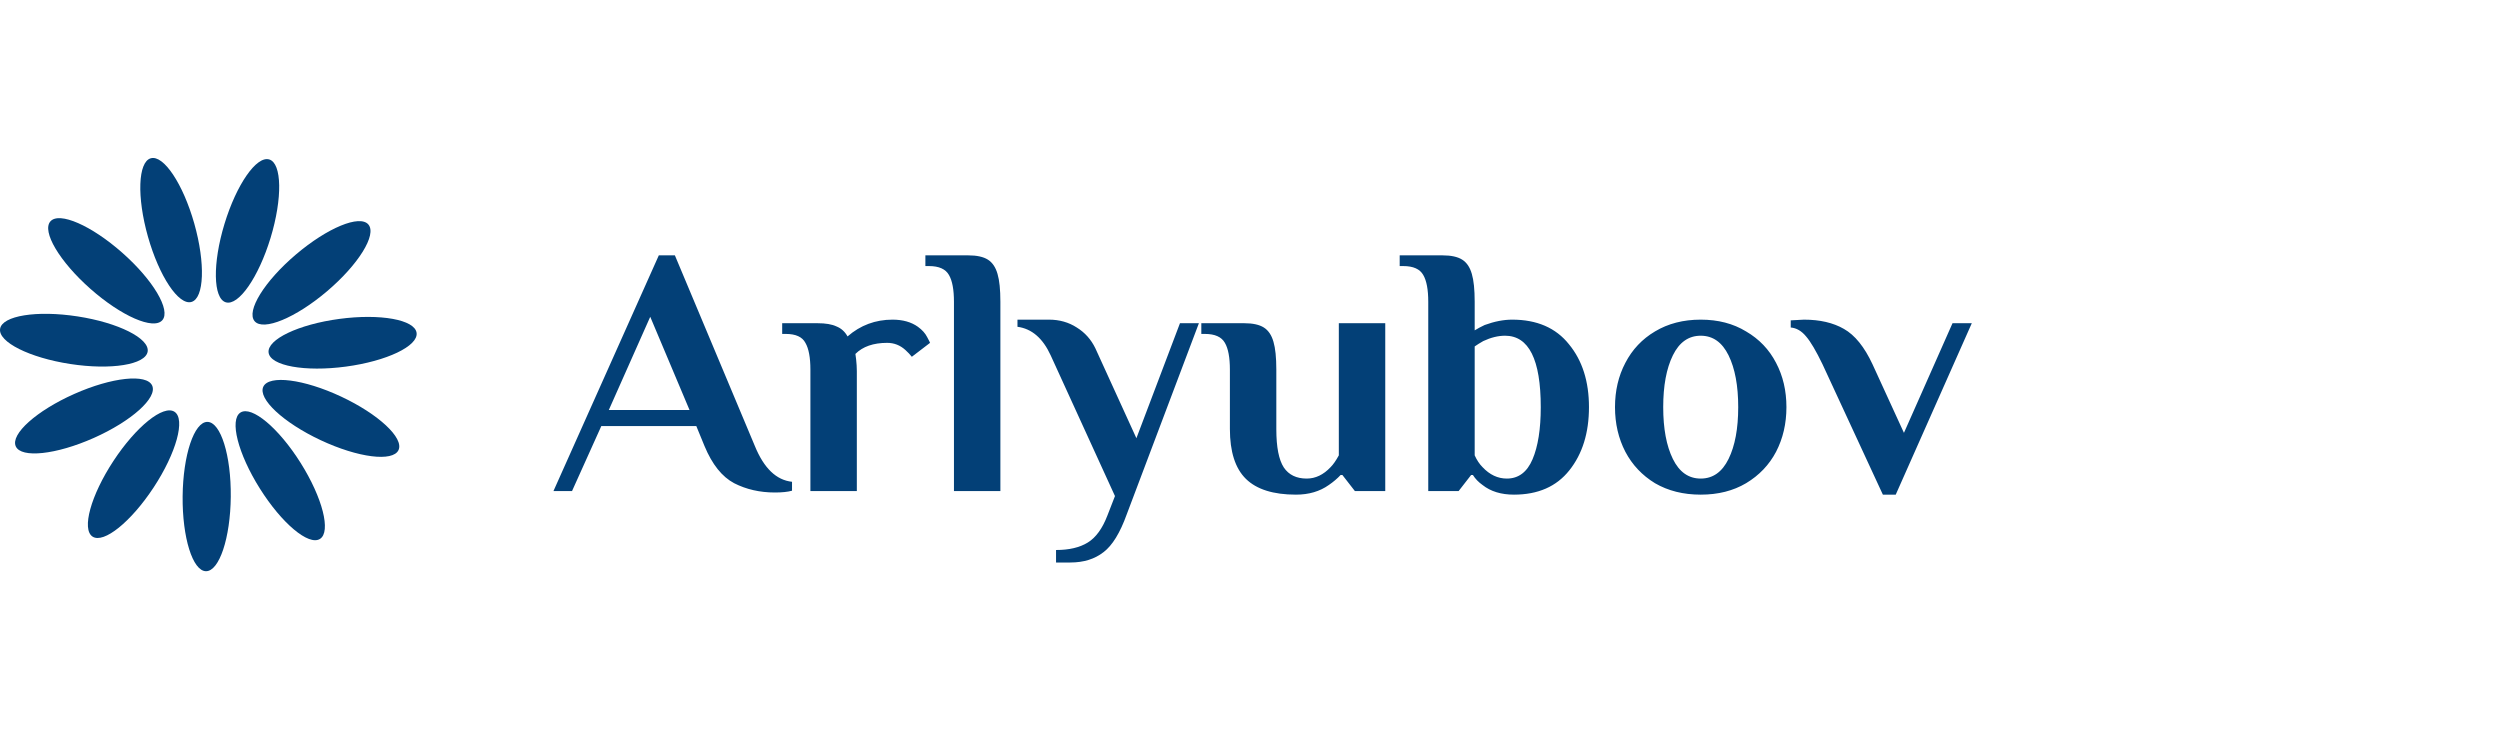 <svg xmlns="http://www.w3.org/2000/svg" width="168" height="49" viewBox="0 0 168 49" fill="none"><path d="M15.508 33.383C15.536 30.613 14.833 28.36 13.94 28.351C13.046 28.342 12.3 30.581 12.273 33.352C12.246 36.123 12.948 38.376 13.842 38.385C14.735 38.393 15.482 36.154 15.508 33.383Z" fill="#034077"></path><path d="M10.326 32.754C11.847 30.438 12.475 28.163 11.728 27.672C10.981 27.182 9.142 28.662 7.621 30.978C6.101 33.294 5.473 35.569 6.22 36.06C6.967 36.55 8.805 35.07 10.326 32.754Z" fill="#034077"></path><path d="M6.301 29.431C8.832 28.305 10.59 26.73 10.227 25.914C9.864 25.098 7.517 25.349 4.986 26.475C2.454 27.601 0.696 29.175 1.059 29.992C1.422 30.808 3.769 30.557 6.301 29.431Z" fill="#034077"></path><path d="M9.923 23.624C10.059 22.741 7.949 21.683 5.211 21.262C2.472 20.84 0.142 21.215 0.006 22.098C-0.13 22.981 1.98 24.039 4.719 24.46C7.457 24.882 9.787 24.507 9.923 23.624Z" fill="#034077"></path><path d="M10.906 21.52C11.498 20.851 10.295 18.82 8.219 16.986C6.143 15.151 3.98 14.206 3.388 14.876C2.796 15.545 4 17.576 6.076 19.41C8.152 21.245 10.315 22.19 10.906 21.52Z" fill="#034077"></path><path d="M12.865 20.291C13.725 20.047 13.81 17.689 13.056 15.023C12.301 12.357 10.993 10.393 10.133 10.636C9.273 10.879 9.188 13.238 9.942 15.904C10.697 18.57 12.005 20.534 12.865 20.291Z" fill="#034077"></path><path d="M18.182 15.987C18.988 13.336 18.95 10.976 18.095 10.716C17.24 10.456 15.893 12.394 15.086 15.044C14.279 17.695 14.318 20.055 15.173 20.315C16.028 20.575 17.375 18.637 18.182 15.987Z" fill="#034077"></path><path d="M21.981 19.569C24.092 17.774 25.335 15.768 24.756 15.087C24.178 14.406 21.997 15.308 19.886 17.102C17.774 18.896 16.531 20.903 17.11 21.584C17.688 22.265 19.869 21.363 21.981 19.569Z" fill="#034077"></path><path d="M23.237 24.637C25.984 24.27 28.114 23.254 27.995 22.368C27.877 21.482 25.555 21.062 22.808 21.43C20.062 21.797 17.932 22.813 18.05 23.699C18.169 24.584 20.491 25.004 23.237 24.637Z" fill="#034077"></path><path d="M26.78 30.245C27.159 29.436 25.433 27.827 22.924 26.651C20.415 25.475 18.073 25.178 17.694 25.987C17.315 26.796 19.042 28.405 21.551 29.581C24.059 30.757 26.401 31.054 26.78 30.245Z" fill="#034077"></path><path d="M21.502 36.215C22.259 35.74 21.677 33.453 20.202 31.107C18.727 28.761 16.918 27.245 16.162 27.721C15.405 28.197 15.987 30.484 17.462 32.829C18.937 35.175 20.746 36.691 21.502 36.215Z" fill="#034077"></path><path d="M52.072 33.096C51.064 33.096 50.152 32.888 49.336 32.472C48.52 32.04 47.856 31.208 47.344 29.976L46.792 28.632H40.408L38.44 33H37.192L44.272 17.16H45.352L50.728 29.976C51.336 31.464 52.168 32.264 53.224 32.376V32.976C52.936 33.056 52.552 33.096 52.072 33.096ZM40.912 27.552H46.336L43.696 21.288L40.912 27.552ZM61.683 21.96C61.971 22.168 62.179 22.4 62.307 22.656C62.435 22.896 62.499 23.024 62.499 23.04L61.275 23.976C61.163 23.832 61.019 23.68 60.843 23.52C60.491 23.2 60.083 23.04 59.619 23.04C58.691 23.04 57.979 23.288 57.483 23.784L57.531 24.144C57.563 24.432 57.579 24.696 57.579 24.936V33H54.459V24.84C54.459 24.024 54.347 23.424 54.123 23.04C53.915 22.64 53.475 22.44 52.803 22.44H52.563V21.72H54.939C55.483 21.72 55.907 21.792 56.211 21.936C56.531 22.064 56.779 22.288 56.955 22.608C57.819 21.856 58.827 21.48 59.979 21.48C60.667 21.48 61.235 21.64 61.683 21.96ZM64.106 20.28C64.106 19.464 63.994 18.864 63.77 18.48C63.546 18.08 63.098 17.88 62.426 17.88H62.186V17.16H65.066C65.642 17.16 66.082 17.256 66.386 17.448C66.69 17.64 66.906 17.96 67.034 18.408C67.162 18.84 67.226 19.464 67.226 20.28V33H64.106V20.28ZM70.966 36.96C71.846 36.96 72.558 36.792 73.102 36.456C73.646 36.12 74.086 35.512 74.422 34.632L74.926 33.336L70.606 23.88C70.078 22.728 69.334 22.088 68.374 21.96V21.48H70.486C71.19 21.48 71.814 21.656 72.358 22.008C72.902 22.344 73.318 22.808 73.606 23.4L76.366 29.448L79.294 21.72H80.566L75.718 34.56C75.27 35.808 74.75 36.656 74.158 37.104C73.566 37.568 72.822 37.8 71.926 37.8H70.966V36.96ZM87.089 33.24C85.569 33.24 84.449 32.888 83.729 32.184C83.009 31.48 82.649 30.36 82.649 28.824V24.84C82.649 24.024 82.537 23.424 82.313 23.04C82.089 22.64 81.641 22.44 80.969 22.44H80.729V21.72H83.609C84.185 21.72 84.625 21.816 84.929 22.008C85.233 22.2 85.449 22.52 85.577 22.968C85.705 23.4 85.769 24.024 85.769 24.84V28.848C85.769 30.048 85.937 30.904 86.273 31.416C86.609 31.912 87.121 32.16 87.809 32.16C88.401 32.16 88.937 31.904 89.417 31.392C89.593 31.216 89.777 30.952 89.969 30.6V21.72H93.089V33H91.049L90.209 31.92H90.089C89.865 32.16 89.601 32.384 89.297 32.592C88.689 33.024 87.953 33.24 87.089 33.24ZM101.739 33.24C100.875 33.24 100.171 33.024 99.627 32.592C99.355 32.4 99.139 32.176 98.979 31.92H98.859L98.019 33H95.979V20.28C95.979 19.464 95.867 18.864 95.643 18.48C95.419 18.08 94.971 17.88 94.299 17.88H94.059V17.16H96.939C97.515 17.16 97.955 17.256 98.259 17.448C98.563 17.64 98.779 17.96 98.907 18.408C99.035 18.84 99.099 19.464 99.099 20.28V22.2C99.307 22.072 99.531 21.952 99.771 21.84C100.427 21.6 101.043 21.48 101.619 21.48C103.283 21.48 104.555 22.032 105.435 23.136C106.331 24.224 106.779 25.632 106.779 27.36C106.779 29.088 106.339 30.504 105.459 31.608C104.595 32.696 103.355 33.24 101.739 33.24ZM101.259 32.16C102.043 32.16 102.619 31.728 102.987 30.864C103.355 30 103.539 28.832 103.539 27.36C103.539 24.16 102.739 22.56 101.139 22.56C100.675 22.56 100.187 22.68 99.675 22.92C99.451 23.048 99.259 23.168 99.099 23.28V30.6C99.243 30.92 99.419 31.184 99.627 31.392C100.107 31.904 100.651 32.16 101.259 32.16ZM114.288 33.24C113.12 33.24 112.096 32.984 111.216 32.472C110.352 31.944 109.688 31.24 109.224 30.36C108.76 29.464 108.528 28.464 108.528 27.36C108.528 26.256 108.76 25.264 109.224 24.384C109.688 23.488 110.352 22.784 111.216 22.272C112.096 21.744 113.12 21.48 114.288 21.48C115.456 21.48 116.472 21.744 117.336 22.272C118.216 22.784 118.888 23.488 119.352 24.384C119.816 25.264 120.048 26.256 120.048 27.36C120.048 28.464 119.816 29.464 119.352 30.36C118.888 31.24 118.216 31.944 117.336 32.472C116.472 32.984 115.456 33.24 114.288 33.24ZM114.288 32.16C115.104 32.16 115.728 31.72 116.16 30.84C116.592 29.96 116.808 28.8 116.808 27.36C116.808 25.92 116.592 24.76 116.16 23.88C115.728 23 115.104 22.56 114.288 22.56C113.472 22.56 112.848 23 112.416 23.88C111.984 24.76 111.768 25.92 111.768 27.36C111.768 28.8 111.984 29.96 112.416 30.84C112.848 31.72 113.472 32.16 114.288 32.16ZM122.473 24.48C122.041 23.584 121.673 22.96 121.369 22.608C121.065 22.24 120.721 22.04 120.337 22.008V21.528L121.225 21.48C122.297 21.48 123.193 21.688 123.913 22.104C124.649 22.52 125.289 23.312 125.833 24.48L127.945 29.088L131.209 21.72H132.505L127.393 33.24H126.529L122.473 24.48Z" fill="#034077"></path></svg>
